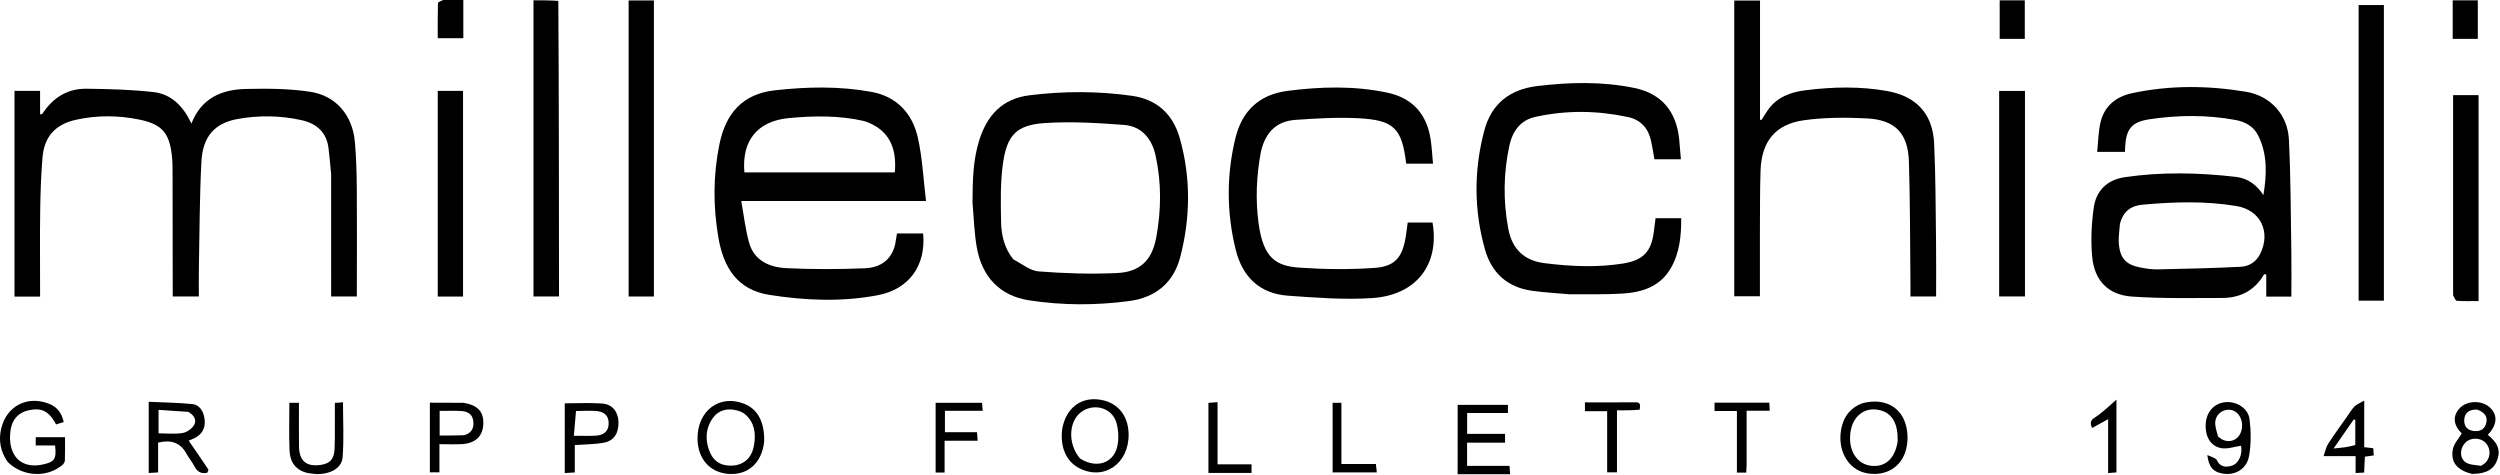 <svg width="1480" height="281" viewBox="0 0 1480 281" fill="none" xmlns="http://www.w3.org/2000/svg">
<g clip-path="url(#clip0_101_11)">
<path d="M196.03 103.13C195.51 97.69 195.1 92.72 194.49 87.77C193.31 78.21 187.42 73.12 178.4 71.11C165.88 68.33 153.21 68.19 140.68 70.44C127.02 72.89 119.99 80.81 119.22 95.9C118.14 117.01 118.14 138.17 117.73 159.32C117.63 164.61 117.71 169.91 117.71 175.51H102.25C102.25 173.77 102.25 172.01 102.25 170.26C102.22 147.43 102.21 124.61 102.16 101.78C102.16 98.62 102.13 95.43 101.78 92.3C100.26 78.6 95.88 73.53 82.37 70.77C69.85 68.22 57.21 68.13 44.7 70.97C32.81 73.66 26.22 80.87 25.18 93.06C24.27 103.66 23.94 114.33 23.79 124.98C23.57 140.14 23.73 155.3 23.73 170.47C23.73 172.09 23.73 173.71 23.73 175.58H8.58V53.8H23.73V67.7C24.5 67.56 24.92 67.61 25.02 67.46C31.16 57.98 39.79 52.4 51.13 52.53C64.4 52.68 77.74 53.03 90.91 54.52C101.34 55.7 108.43 62.7 113.32 73.14C119.42 57.63 131.69 52.96 145.81 52.65C158.4 52.37 171.19 52.45 183.59 54.32C198.97 56.64 208.67 68.29 210.08 83.9C210.93 93.34 211.15 102.85 211.23 112.33C211.39 131.82 211.26 151.32 211.25 170.81C211.25 172.28 211.25 173.75 211.25 175.52H196.04C196.04 151.46 196.04 127.54 196.03 103.13Z" fill="currentColor"/>
<path d="M529.96 144.58C530.34 142.21 530.67 140.25 531.01 138.2H546.5C548.26 157.15 538.24 171.23 519.56 174.78C498.26 178.83 476.79 177.91 455.46 174.57C436.32 171.57 428.31 158.16 425.31 140.78C422.12 122.25 422.11 103.67 425.95 85.18C429.68 67.21 439.5 55.6 458.71 53.46C477.84 51.32 496.98 50.93 515.93 54.4C530.89 57.14 540.14 67.17 543.37 81.49C546.08 93.52 546.62 106.04 548.2 118.98H438.81C440.37 127.59 441.27 135.67 443.39 143.42C446.39 154.41 455.59 158.26 465.63 158.75C481.05 159.5 496.56 159.45 511.99 158.81C520.58 158.46 527.67 154.42 529.97 144.58M511.69 71.68C496.92 68.3 482 68.48 467.04 69.9C448.47 71.65 439.01 83.19 440.68 102.05H529.72C531.19 86.34 525.31 76.18 511.68 71.69L511.69 71.68Z" fill="currentColor"/>
<path d="M1339.94 115.49C1341.9 103.5 1342.53 91.33 1336.7 79.96C1334.04 74.78 1329.08 72.07 1323.48 71.04C1306.45 67.9 1289.31 68.05 1272.26 70.64C1261.79 72.23 1258.54 76.62 1258.09 87.25C1258.06 88.05 1258.02 88.85 1257.97 89.91H1241.53C1242.15 83.96 1242.2 78.12 1243.47 72.57C1245.7 62.81 1252.69 57.21 1262.12 55.18C1284.54 50.36 1307.18 50.58 1329.67 54.33C1344.15 56.74 1354.3 67.93 1355.03 82.57C1356.12 104.68 1356.11 126.85 1356.47 149C1356.61 157.78 1356.49 166.56 1356.49 175.58H1341.62V162.47C1340.9 162.42 1340.4 162.29 1340.33 162.4C1334.82 171.98 1326.23 176.38 1315.49 176.39C1297.68 176.39 1279.82 176.81 1262.09 175.57C1248.05 174.59 1239.91 166.15 1238.58 152.06C1237.67 142.39 1238.15 132.39 1239.53 122.75C1240.95 112.83 1247.51 106.43 1257.78 104.91C1279.67 101.67 1301.59 102.2 1323.51 104.69C1330.63 105.5 1335.84 109.31 1339.93 115.49M1254.97 132.72C1254.74 136.68 1254.01 140.69 1254.37 144.6C1255.13 152.97 1258.72 156.72 1266.94 158.33C1270.35 159 1273.87 159.54 1277.33 159.47C1293.75 159.12 1310.18 158.76 1326.58 157.92C1331.47 157.67 1335.68 155.07 1338.06 150.25C1344.44 137.32 1338.26 124.4 1324.17 122.01C1305.66 118.88 1287.04 119.5 1268.44 121.16C1261.8 121.75 1256.82 124.93 1254.97 132.72Z" fill="currentColor"/>
<path d="M575.73 120.01C575.78 107.19 575.96 94.91 579.73 82.97C584.38 68.21 593.41 58.41 609.36 56.42C629.6 53.89 649.86 53.87 670.07 56.71C684.85 58.78 694.35 67.6 698.33 81.5C705.02 104.85 704.81 128.56 698.75 152C694.77 167.41 684.19 176.15 668.33 178.24C648.57 180.85 628.77 180.82 609.11 177.77C592.04 175.13 581.3 164 578.23 146.29C576.76 137.81 576.53 129.11 575.73 120.01ZM599.94 153.61C604.9 156.07 609.72 160.27 614.84 160.67C630.21 161.87 645.72 162.35 661.11 161.65C674.84 161.03 681.98 154.19 684.5 140.57C687.48 124.43 687.66 108.11 684.08 91.98C681.86 82 675.8 74.72 665.32 73.94C649.79 72.78 634.08 71.82 618.58 72.85C602.04 73.95 596.26 79.74 593.83 96.24C592.14 107.66 592.43 119.44 592.63 131.05C592.77 138.84 594.31 146.61 599.94 153.6V153.61Z" fill="currentColor"/>
<path d="M1041.87 139.01V175.38H1026.68V0.33H1041.93V70.84C1042.22 70.9 1042.51 70.97 1042.81 71.03C1044.1 69.01 1045.31 66.92 1046.7 64.97C1052.17 57.31 1060.26 54.49 1069.06 53.4C1085.15 51.39 1101.29 51.04 1117.32 53.91C1134.45 56.98 1144.2 67.4 1145.01 84.87C1145.92 104.65 1145.89 124.48 1146.15 144.29C1146.29 154.59 1146.17 164.89 1146.17 175.51H1131C1131 173.53 1131.02 171.59 1131 169.66C1130.74 145.01 1130.84 120.36 1130.08 95.72C1129.56 78.84 1121.92 70.94 1105.13 70.09C1092.74 69.47 1080.11 69.47 1067.87 71.19C1050.92 73.58 1042.83 83.79 1042.24 101.04C1041.82 113.52 1041.97 126.02 1041.87 139.02V139.01Z" fill="currentColor"/>
<path d="M928.75 174.19C921.17 173.51 914.01 173.13 906.95 172.14C892.42 170.1 883.04 161.63 879.11 147.71C872.5 124.32 872.5 100.67 878.72 77.24C882.92 61.42 893.86 52.86 910.17 50.92C929.29 48.64 948.41 48.17 967.33 52.03C983.62 55.35 992.42 65.9 994.09 82.55C994.47 86.34 994.74 90.14 995.09 94.3H979.42C978.74 90.56 978.2 86.8 977.36 83.1C975.69 75.79 971.18 70.9 963.87 69.32C945.59 65.37 927.21 65.16 908.92 69.2C899.86 71.2 895.32 77.94 893.51 86.39C890.02 102.66 889.83 119.06 892.91 135.45C895.15 147.34 902.21 154.25 914.26 155.78C929.67 157.73 945.11 158.46 960.54 156.05C972.95 154.11 977.76 148.91 979.17 136.41C979.43 134.1 979.75 131.79 980.08 129.19H995.27C995.33 139.6 994.38 149.74 989.03 158.9C982.62 169.89 971.82 173.13 960.17 173.82C949.89 174.44 939.54 174.12 928.76 174.19H928.75Z" fill="currentColor"/>
<path d="M746.49 89.71C743.75 104.12 743.18 118.23 745.1 132.36C747.91 152.95 755.56 157.46 769.13 158.42C784 159.48 799.06 159.64 813.93 158.58C826.01 157.72 830.32 152.14 832.25 139.87C832.66 137.25 832.97 134.61 833.37 131.72H848.05C852.33 156.55 838.52 174.75 812.31 176.46C795.8 177.54 779.06 176.23 762.49 175.05C745.67 173.86 735.48 163.82 731.53 147.8C726.1 125.79 726.02 103.53 731.42 81.56C735.29 65.79 745.37 55.97 762.19 53.8C781.97 51.25 801.73 50.71 821.3 54.85C836.38 58.05 844.83 67.75 847 82.92C847.65 87.46 847.89 92.07 848.33 96.89H832.48C829.94 75.93 825.3 71.07 804.03 69.99C791.64 69.36 779.14 70.1 766.74 70.98C755.59 71.77 749.06 78.51 746.49 89.72V89.71Z" fill="currentColor"/>
<path d="M330.53 0.53C330.87 56.37 330.9 111.85 330.94 167.33C330.94 169.96 330.94 172.58 330.94 175.52H315.82V0.17C320.69 0.17 325.46 0.17 330.54 0.53H330.53Z" fill="currentColor"/>
<path d="M387.11 26.01V175.53H372.15V0.27H387.11V26.01Z" fill="currentColor"/>
<path d="M1411.26 61.01V177.99H1396.31V2.99H1411.26V61.01Z" fill="currentColor"/>
<path d="M1183.5 128.01V53.83H1198.78V175.49H1183.5V128.01Z" fill="currentColor"/>
<path d="M1452.24 174.8C1452.24 135.07 1452.24 95.83 1452.24 56.31H1467.31V178.22C1463 178.22 1458.74 178.37 1454.5 178.09C1453.69 178.04 1452.99 176.26 1452.24 174.8Z" fill="currentColor"/>
<path d="M259.15 127.01V53.8H274.12V175.56H259.15V127.01Z" fill="currentColor"/>
<path d="M4.56 273.49C0.22 267.25 -0.94 260.7 0.72 253.71C3.9 240.23 16.4 233.88 29.29 239.14C33.97 241.05 36.57 244.67 37.73 249.85C36.17 250.34 34.66 250.81 33.23 251.26C28.96 243.33 24.54 241.16 16.88 242.91C10.12 244.46 6.45 249.23 5.98 257.11C5.19 270.37 12.93 277.62 25.13 275.02C32.36 273.48 33.54 271.77 32.6 263.7H21.14V258.84H38.48C38.48 263.49 38.58 268.08 38.4 272.67C38.36 273.63 37.53 274.8 36.72 275.45C27.43 282.98 13.46 282.21 4.56 273.49Z" fill="currentColor"/>
<path d="M122.63 279.92C118.85 280.58 116.71 279.18 115.15 276.15C113.79 273.5 111.8 271.18 110.37 268.56C106.68 261.82 101.05 260.22 93.6 262.03V279.68C91.67 279.79 90.12 279.88 88.04 280C88.04 272.93 88.04 266.15 88.04 259.37C88.04 252.56 88.04 245.74 88.04 237.86C96.81 238.27 105.38 238.37 113.88 239.21C118.11 239.63 120.26 243.3 120.98 247.27C121.81 251.82 120.69 255.94 116.52 258.59C114.87 259.64 112.97 260.28 111.7 260.87C115.55 266.47 119.45 272.09 123.25 277.78C123.55 278.24 123.12 279.18 122.63 279.91M111.43 243.82C105.58 243.42 99.72 243.03 93.86 242.63V256.54C98.91 256.54 103.63 257.07 108.13 256.33C110.63 255.92 113.57 253.84 114.87 251.66C116.49 248.96 115.22 245.88 111.43 243.81V243.82Z" fill="currentColor"/>
<path d="M452.39 261.51C450.95 274.11 442.87 281.3 431.44 280.56C420.35 279.84 413.07 271.7 412.93 259.86C412.72 243.17 425.95 233.22 440.58 239.04C448.61 242.24 452.72 249.88 452.39 261.51ZM435.78 275.42C442.31 273.91 445.47 269.45 446.45 263.14C447.51 256.4 446.65 250.14 441.22 245.37C439.91 244.22 438.09 243.45 436.37 242.99C430.49 241.39 425.13 242.84 421.75 247.82C417.44 254.17 417.37 261.47 420.52 268.29C423.24 274.18 428.52 276.45 435.77 275.42H435.78Z" fill="currentColor"/>
<path d="M628.85 253.8C631 242.06 639.16 235.43 649.76 236.43C660.87 237.48 667.89 245.26 668.14 256.79C668.51 274.38 653.68 284.74 638.94 277.18C631.2 273.21 627.42 264.64 628.85 253.79M639.3 271.36C648.7 277.48 659.03 274.53 661.39 264.44C662.43 259.99 662.19 254.77 660.95 250.35C658.57 241.87 648.75 238.67 641.17 243.17C632.8 248.15 631.58 262.09 639.3 271.36Z" fill="currentColor"/>
<path d="M1102.12 238.85C1111.85 236.16 1120.19 238.42 1125.04 244.84C1130.25 251.74 1130.7 264.1 1126.02 271.76C1121.86 278.57 1114.06 281.73 1105.25 280.17C1093.72 278.13 1087.06 265.74 1090.34 252.48C1091.92 246.1 1095.61 241.5 1102.12 238.85ZM1123.42 261.26C1123.69 251.16 1120.44 245.05 1113.72 243.05C1103.08 239.87 1094.71 247.77 1095.25 260.49C1095.62 269.25 1100.93 275.37 1108.56 275.83C1116.43 276.3 1121.9 271.22 1123.42 261.27V261.26Z" fill="currentColor"/>
<path d="M862.92 265.99C862.94 257.01 862.94 248.52 862.94 239.69H892.69V244.49H868.55V256.83H890.99V262.04H868.51V275.81H893.61C893.77 277.66 893.89 279.03 894.03 280.74H862.91C862.91 276.03 862.91 271.26 862.93 266L862.92 265.99Z" fill="currentColor"/>
<path d="M1463.53 280.55C1454.52 278.43 1450.5 273.48 1452.16 265.68C1452.84 262.51 1455.48 259.75 1457.37 256.58C1452.48 251.86 1451.75 246.37 1456.06 241.73C1460.49 236.95 1469.44 236.8 1474.21 241.41C1478.8 245.85 1478.28 251.67 1472.78 257.41C1478.71 262.21 1480.35 266.34 1478.52 271.87C1476.57 277.77 1471.97 280.52 1463.53 280.55ZM1468.78 275.77C1469.73 275.1 1470.82 274.57 1471.59 273.73C1474.68 270.4 1474.51 265.14 1471.32 261.99C1468.22 258.94 1462.64 258.92 1459.58 261.95C1456.34 265.15 1455.82 270.67 1459.38 273.49C1461.54 275.2 1465.07 275.19 1468.78 275.76M1466.36 242.45C1462.22 242.41 1459.12 243.94 1458.83 248.44C1458.6 251.93 1460.27 254.49 1464.02 255.09C1467.49 255.65 1470.49 254.62 1471.65 251.16C1473.02 247.07 1471.26 244.15 1466.37 242.44L1466.36 242.45Z" fill="currentColor"/>
<path d="M1312.06 271.82C1314.03 276.48 1317.55 276.89 1321.33 275.66C1325.49 274.31 1327.64 268.78 1326.71 263.87C1322.87 264.43 1318.94 265.88 1315.31 265.35C1308.68 264.38 1305.22 258.32 1305.81 250.62C1306.34 243.73 1310.73 238.88 1317.14 238.12C1323.74 237.33 1330.88 241.5 1331.73 248.16C1332.63 255.27 1332.69 262.76 1331.47 269.8C1330.11 277.7 1323.28 281.59 1315.92 280.37C1310.21 279.42 1307.59 276.54 1306.74 269.4C1308.76 270.19 1310.36 270.81 1312.05 271.81M1313.09 258.4C1314.03 259.07 1314.88 259.9 1315.91 260.37C1320.2 262.32 1324.82 260.43 1326.51 256.13C1328.69 250.6 1326.31 244.32 1321.49 242.87C1317.17 241.57 1312.26 244.34 1311.5 249.22C1311.07 251.96 1312.15 254.94 1313.09 258.4Z" fill="currentColor"/>
<path d="M182.28 280.05C174.75 278.39 171.67 273.27 171.4 266.61C171.02 257.34 171.3 248.03 171.3 238.44H176.99C176.99 247.18 176.88 255.79 177.02 264.4C177.16 272.94 181.45 276.45 189.87 275.22C195.4 274.42 197.77 271.82 198.07 265.78C198.29 261.29 198.22 256.79 198.24 252.29C198.26 247.82 198.24 243.35 198.24 238.51C200.18 238.36 201.76 238.25 203.06 238.15C203.06 249.17 203.66 259.96 202.84 270.63C202.33 277.24 195.48 280.88 187.13 280.63C185.64 280.59 184.16 280.27 182.27 280.04L182.28 280.05Z" fill="currentColor"/>
<path d="M274.48 238.46C282.94 239.9 286.42 243.79 286.12 251.09C285.83 258.09 281.61 262.32 273.85 262.88C269.42 263.2 264.94 262.94 260.15 262.94V279.62H254.48V238.39C261.18 238.39 267.61 238.39 274.48 238.46ZM274.69 257.66C279.21 256.47 280.78 253.38 280.14 248.99C279.51 244.64 276.27 243.46 272.56 243.29C268.48 243.11 264.38 243.25 260.27 243.25V257.84C264.95 257.84 269.39 257.84 274.69 257.65V257.66Z" fill="currentColor"/>
<path d="M334.33 258.01C334.33 251.24 334.33 244.97 334.33 238.77C342.13 238.77 349.42 238.34 356.63 238.9C362.62 239.37 365.93 243.79 366.13 249.78C366.35 256.28 363.55 260.93 357.59 262.05C352.1 263.08 346.41 263.02 340.27 263.47V279.7C338.21 279.82 336.63 279.91 334.33 280.04C334.33 272.65 334.33 265.58 334.33 258.01ZM340.99 243.33C340.58 248.11 340.16 252.9 339.73 257.97C344.59 257.97 348.56 258.13 352.5 257.93C357.68 257.66 360.26 255.15 360.33 250.77C360.4 246.12 357.82 243.56 352.39 243.26C348.91 243.07 345.41 243.22 340.99 243.33Z" fill="currentColor"/>
<path d="M1389.56 246.46C1391.14 244.29 1392.28 242.18 1393.91 240.57C1395.19 239.3 1397.08 238.63 1399.62 237.16V264.72C1401.54 264.94 1403.1 265.12 1404.97 265.34C1405.07 266.72 1405.16 268 1405.27 269.61C1403.57 269.85 1402.01 270.08 1400.02 270.36C1399.87 273.33 1399.72 276.4 1399.55 279.76C1397.94 279.84 1396.51 279.92 1394.52 280.02V270.04H1375.54C1376.63 267.04 1377.05 264.62 1378.27 262.73C1381.78 257.29 1385.62 252.06 1389.56 246.47M1394.34 263.4V248.47C1394.01 248.44 1393.69 248.42 1393.36 248.39C1389.64 253.75 1385.92 259.11 1381.49 265.49C1386.54 265.04 1390.39 264.71 1394.34 263.4Z" fill="currentColor"/>
<path d="M573.03 243.2H559.4V255.85H578.39C578.52 257.68 578.62 259.07 578.76 260.92H559.2V279.74H553.89V238.45H581.37C581.48 239.8 581.59 241.18 581.76 243.21H573.05L573.03 243.2Z" fill="currentColor"/>
<path d="M970.68 242.55C966.18 242.93 961.88 242.93 957.25 242.93V279.63H951.44V243.42H938.28V238.2C948.37 238.2 958.32 238.27 968.26 238.16C971.58 238.12 970.97 240.22 970.68 242.55Z" fill="currentColor"/>
<path d="M1034.01 274.82C1033.94 276.75 1033.87 278.2 1033.78 279.77H1028.25V243.32H1015.01V238.37H1047.43C1047.52 239.91 1047.6 241.28 1047.7 243.16H1033.99C1033.99 253.86 1033.99 264.11 1034 274.83L1034.01 274.82Z" fill="currentColor"/>
<path d="M1193.02 23C1189.73 23 1186.92 23 1183.81 23V0.21H1198.67V22.99C1197.01 22.99 1195.25 22.99 1193.03 22.99L1193.02 23Z" fill="currentColor"/>
<path d="M1461.21 23C1457.92 23 1455.11 23 1452 23V0.21H1466.86V22.99C1465.2 22.99 1463.44 22.99 1461.22 22.99L1461.21 23Z" fill="currentColor"/>
<path d="M733.02 279.97H715.39V238.49C717 238.37 718.57 238.24 720.79 238.07V274.88H740.91V279.97H733.02Z" fill="currentColor"/>
<path d="M262.28 0C266.55 0 270.34 0 274.29 0V22.61H259.14C259.14 15.76 259.07 8.84 259.26 1.92C259.28 1.26 260.91 0.64 262.28 0Z" fill="currentColor"/>
<path d="M788.91 252.02V238.47H794.11V274.68H814.52C814.73 276.54 814.88 277.92 815.08 279.65H788.92V252.02H788.91Z" fill="currentColor"/>
<path d="M1246.47 242.31C1248.46 240.51 1250.2 238.99 1252.94 236.58V279.65C1251.46 279.77 1250.06 279.89 1248.01 280.06V248.13C1244.45 250.1 1241.63 251.67 1238.53 253.39C1237.07 250.37 1237.7 248.6 1240.28 247.07C1242.4 245.81 1244.25 244.09 1246.47 242.3V242.31Z" fill="currentColor"/>
</g>
<defs>
<clipPath id="clip0_101_11">
<rect width="1479.23" height="280.73" fill="currentColor"/>
</clipPath>
</defs>
</svg>
